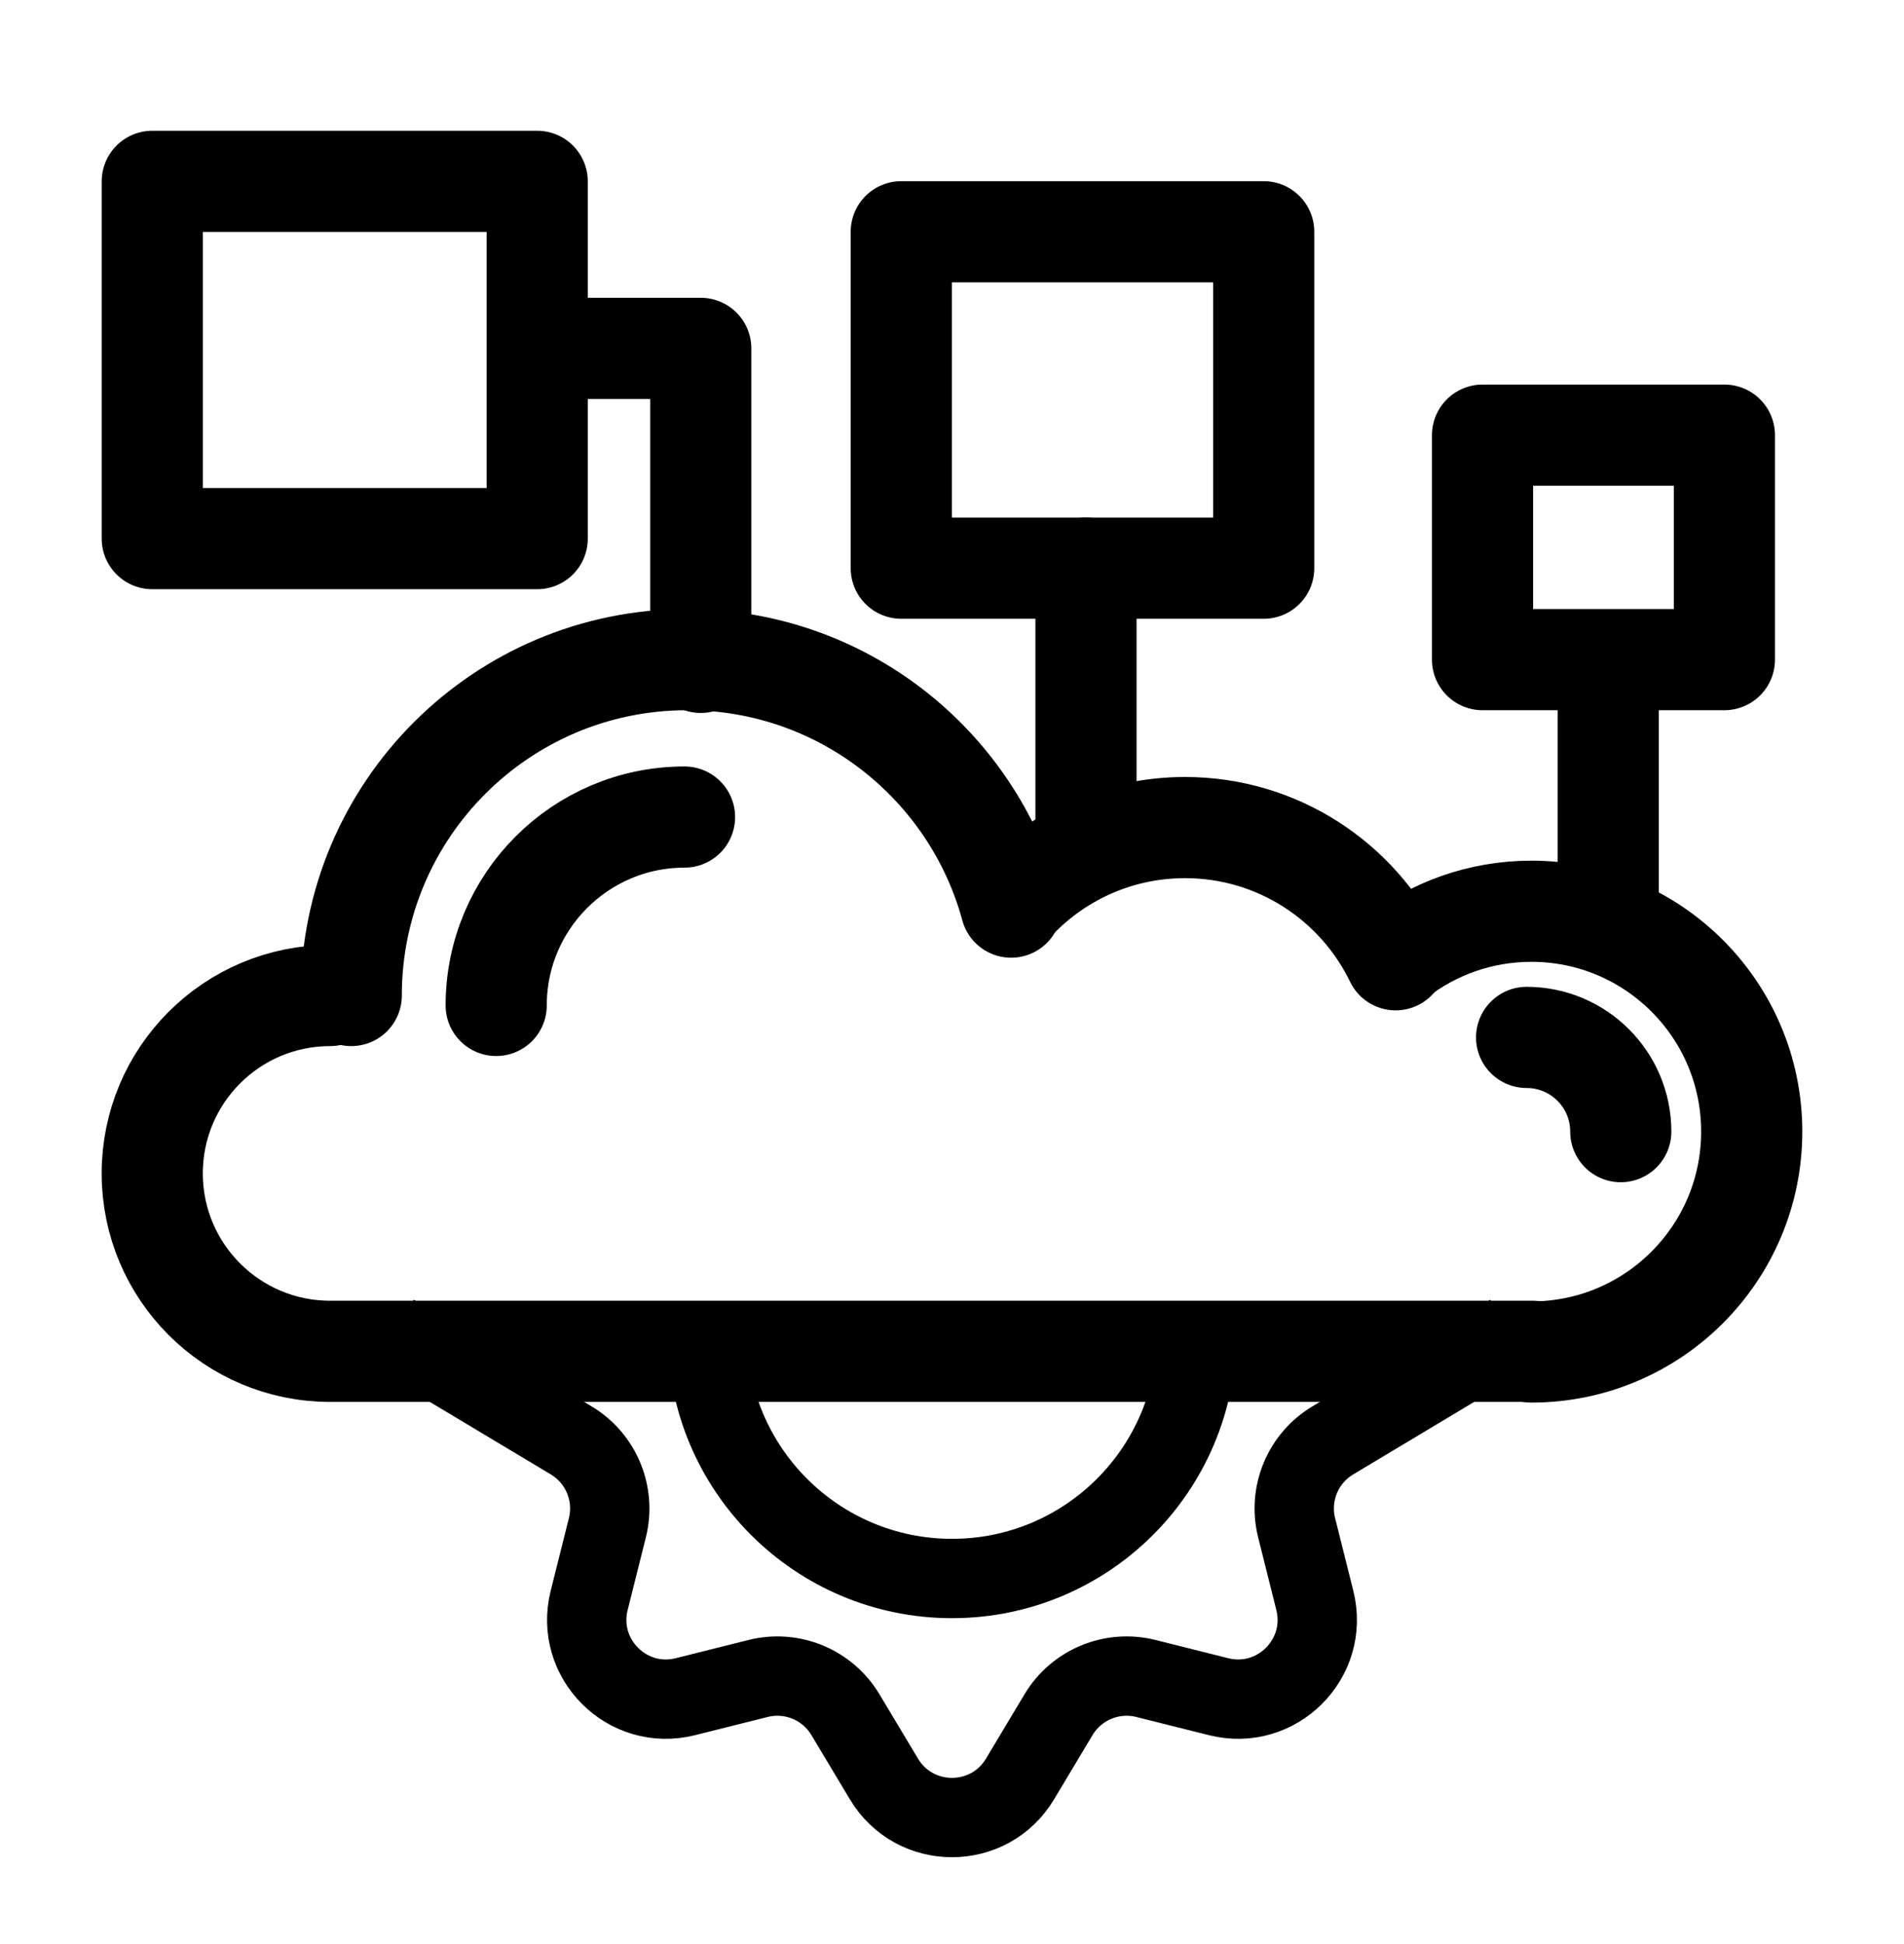 <svg xmlns="http://www.w3.org/2000/svg" width="48" height="49" viewBox="0 0 48 49" fill="none" id="icon-cloud"><path d="M30.168 33.618C30.168 37.025 27.407 39.786 24 39.786C20.594 39.786 17.832 37.025 17.832 33.618" stroke="#000000" stroke-width="2"></path><path d="M38.083 33.618L33.6 36.305C32.844 36.758 32.474 37.652 32.688 38.507L33.147 40.339C33.514 41.805 32.186 43.133 30.721 42.765L28.888 42.306C28.034 42.092 27.139 42.462 26.686 43.218L25.715 44.839C24.939 46.135 23.061 46.135 22.284 44.839L21.313 43.218C20.86 42.462 19.966 42.092 19.111 42.306L17.279 42.765C15.813 43.133 14.486 41.805 14.853 40.339L15.312 38.507C15.526 37.652 15.156 36.758 14.4 36.305L9.916 33.618" stroke="#000000" stroke-width="2"></path><path d="M13.543 4.571H3.839V13.576H13.543V4.571Z" stroke="#000000" stroke-width="2.55" stroke-linecap="round" stroke-linejoin="round"></path><path d="M13.637 8.781H17.666V16.695" stroke="#000000" stroke-width="2.55" stroke-linecap="round" stroke-linejoin="round"></path><path d="M43.472 10.968H37.375V16.626H43.472V10.968Z" stroke="#000000" stroke-width="2.55" stroke-linecap="round" stroke-linejoin="round"></path><path d="M31.858 5.842H22.721V14.321H31.858V5.842Z" stroke="#000000" stroke-width="2.55" stroke-linecap="round" stroke-linejoin="round"></path><path d="M27.378 14.32V21.299M40.544 16.695V23.026" stroke="#000000" stroke-width="2.55" stroke-linecap="round" stroke-linejoin="round"></path><path d="M8.855 25.092C8.855 20.416 12.646 16.626 17.322 16.626C21.226 16.626 24.513 19.269 25.491 22.864" stroke="#000000" stroke-width="2.55" stroke-linecap="round" stroke-linejoin="round"></path><path d="M12.509 25.342C12.509 22.72 14.635 20.594 17.257 20.594" stroke="#000000" stroke-width="2.55" stroke-linecap="round" stroke-linejoin="round"></path><path d="M38.486 26.148C39.797 26.148 40.86 27.211 40.86 28.523" stroke="#000000" stroke-width="2.55" stroke-linecap="round" stroke-linejoin="round"></path><path d="M25.492 22.812C26.571 21.613 28.135 20.859 29.874 20.859C32.211 20.859 34.231 22.219 35.184 24.191" stroke="#000000" stroke-width="2.55" stroke-linecap="round" stroke-linejoin="round"></path><path d="M38.607 34.077C41.674 34.077 44.161 31.59 44.161 28.522C44.161 25.455 41.674 22.968 38.607 22.968C37.316 22.968 36.127 23.408 35.184 24.147" stroke="#000000" stroke-width="2.55" stroke-linecap="round" stroke-linejoin="round"></path><path d="M8.322 25.092C5.846 25.092 3.838 27.099 3.838 29.576C3.838 32.052 5.846 34.06 8.322 34.06H38.644" stroke="#000000" stroke-width="2.55" stroke-linecap="round" stroke-linejoin="round"></path></svg>